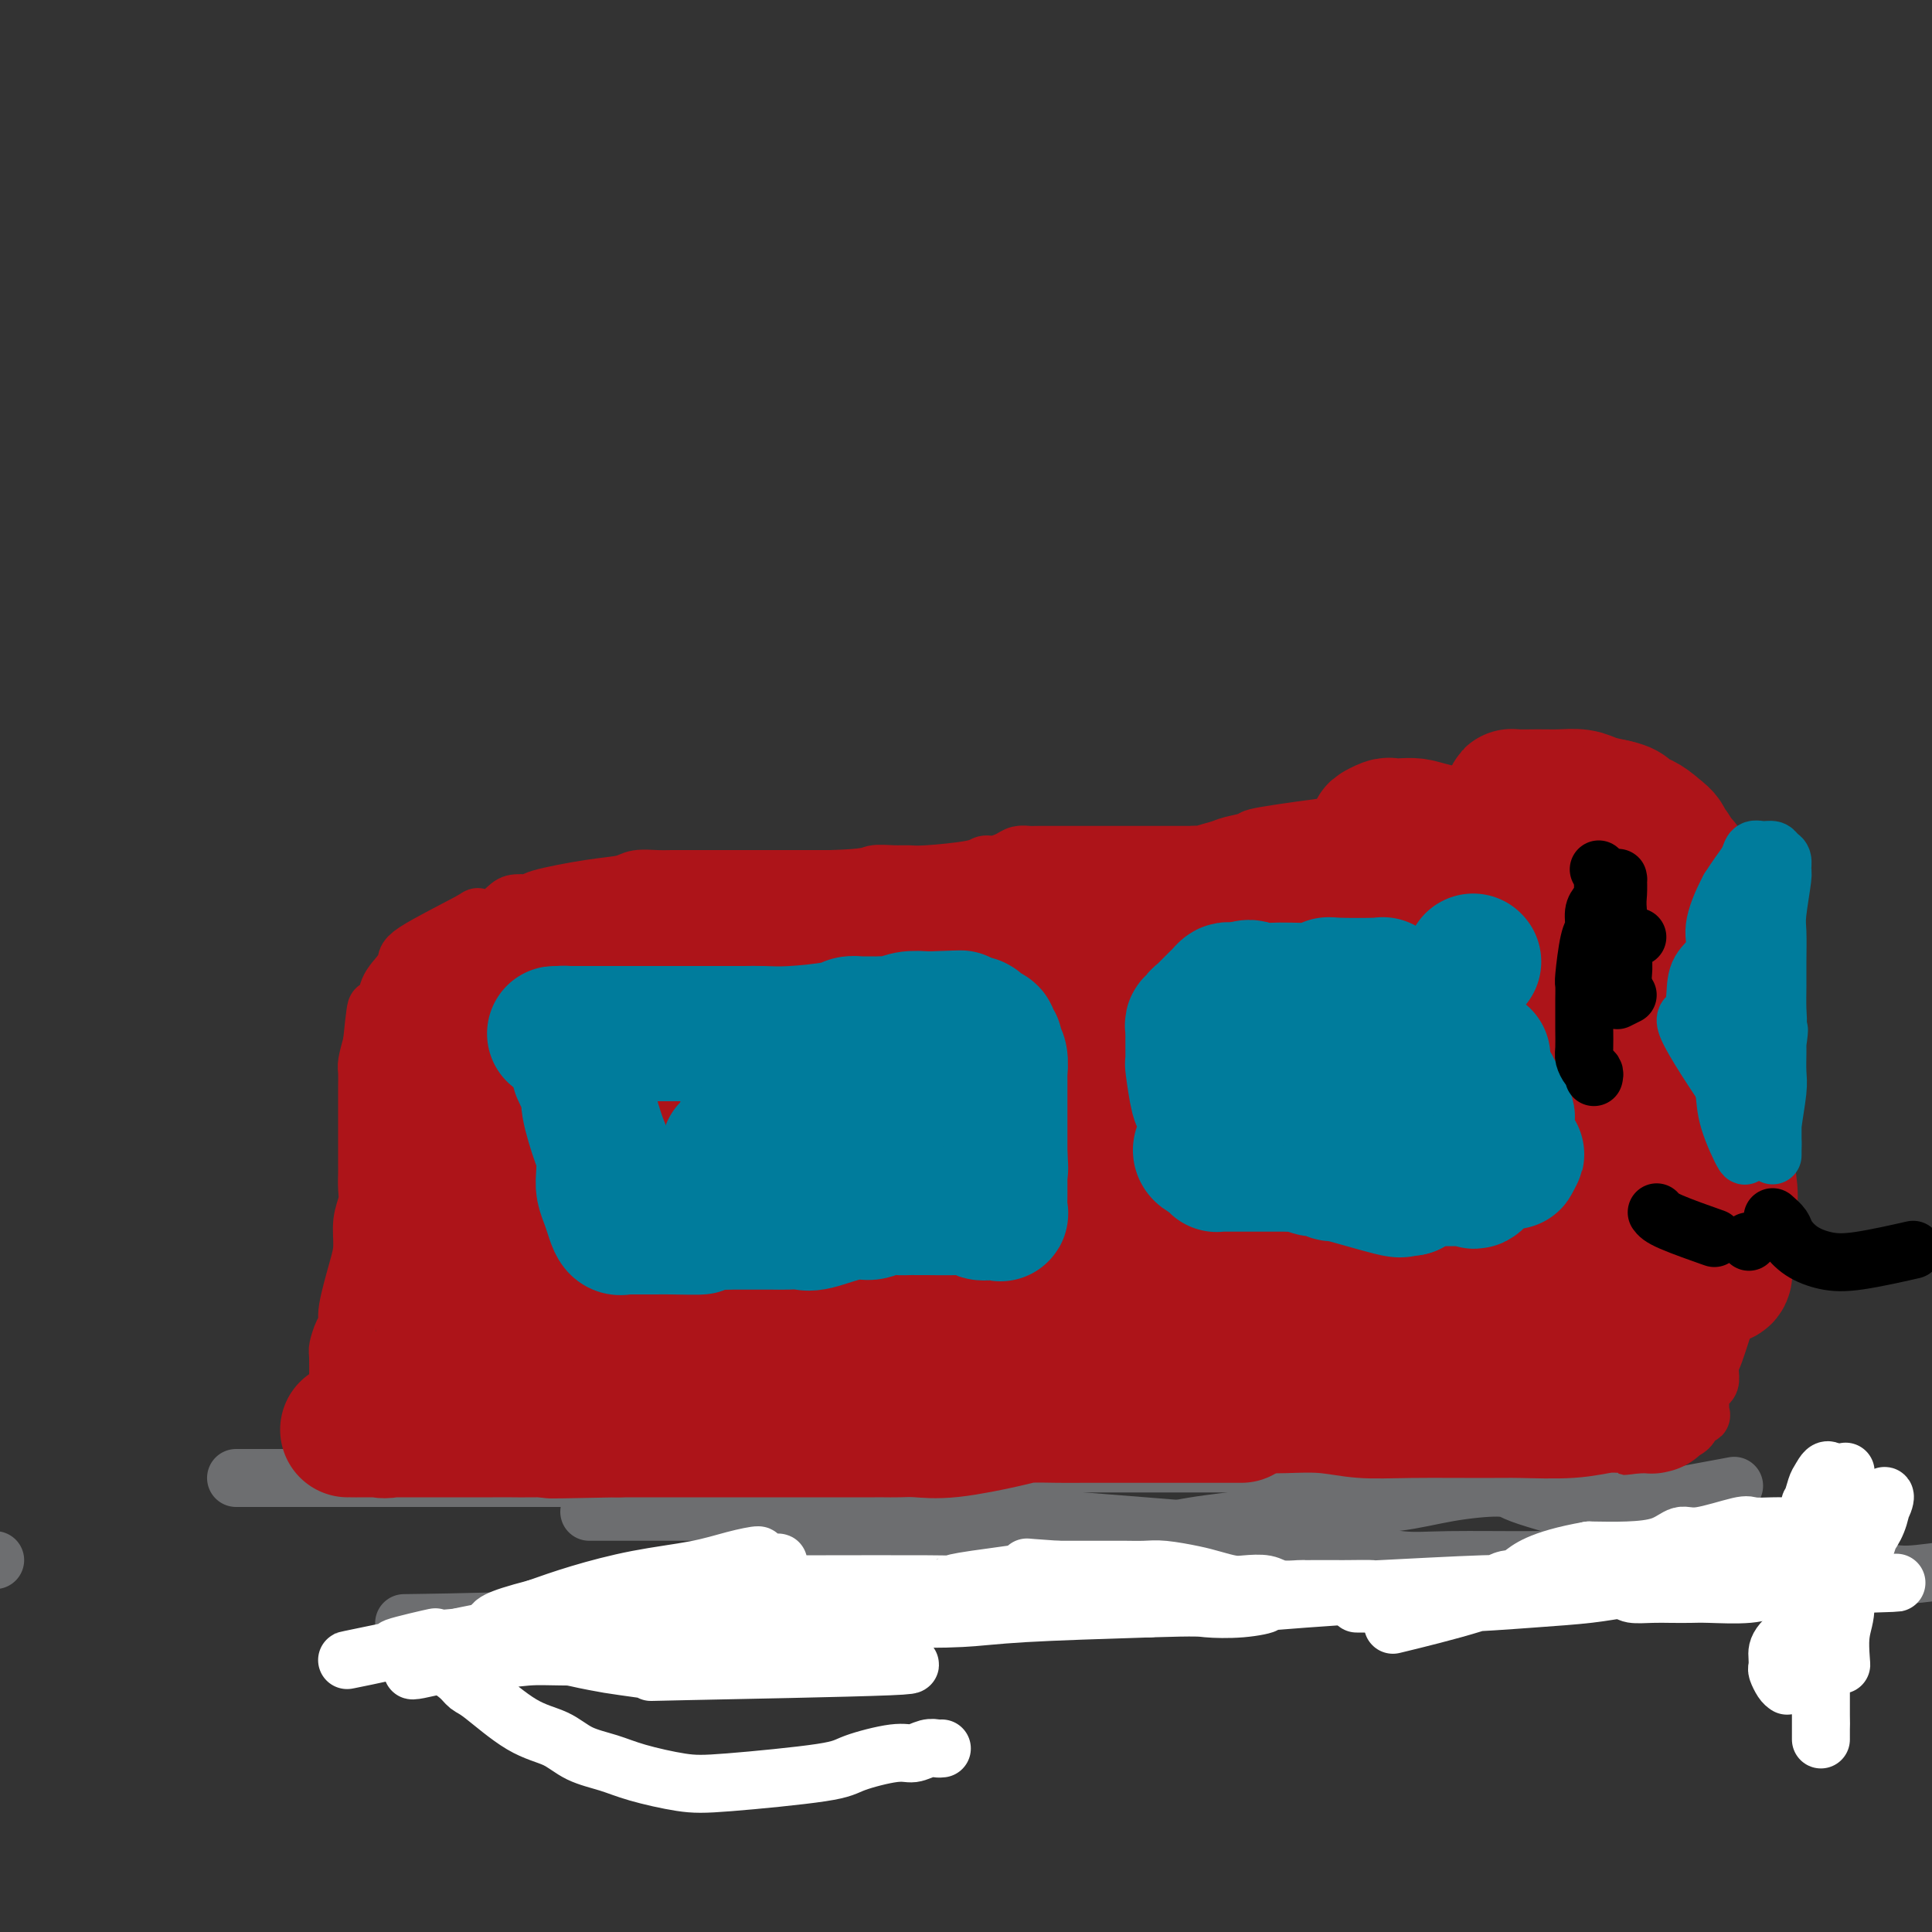 <svg viewBox='0 0 400 400' version='1.1' xmlns='http://www.w3.org/2000/svg' xmlns:xlink='http://www.w3.org/1999/xlink'><rect x="0" y="0" width="400" height="400" fill="#333333" stroke="none"/><g fill='none' stroke='#AD1419' stroke-width='12' stroke-linecap='round' stroke-linejoin='round'><path d='M70,294c-0.000,-0.056 -0.000,-0.113 0,0c0.000,0.113 0.000,0.395 0,0c-0.000,-0.395 -0.000,-1.468 0,-2c0.000,-0.532 0.000,-0.524 0,-1c-0.000,-0.476 -0.001,-1.435 0,-2c0.001,-0.565 0.003,-0.735 0,-1c-0.003,-0.265 -0.011,-0.624 0,-2c0.011,-1.376 0.040,-3.771 0,-5c-0.040,-1.229 -0.148,-1.294 0,-2c0.148,-0.706 0.551,-2.053 1,-3c0.449,-0.947 0.942,-1.495 1,-2c0.058,-0.505 -0.321,-0.967 0,-3c0.321,-2.033 1.340,-5.635 2,-8c0.660,-2.365 0.962,-3.492 1,-5c0.038,-1.508 -0.186,-3.397 0,-5c0.186,-1.603 0.782,-2.919 1,-4c0.218,-1.081 0.058,-1.926 0,-3c-0.058,-1.074 -0.016,-2.378 0,-3c0.016,-0.622 0.004,-0.564 0,-2c-0.004,-1.436 -0.001,-4.367 0,-6c0.001,-1.633 -0.000,-1.969 0,-3c0.000,-1.031 0.003,-2.757 0,-4c-0.003,-1.243 -0.011,-2.003 0,-3c0.011,-0.997 0.041,-2.230 0,-3c-0.041,-0.770 -0.155,-1.077 0,-2c0.155,-0.923 0.577,-2.461 1,-4'/><path d='M77,216c1.264,-12.604 0.925,-5.114 1,-3c0.075,2.114 0.563,-1.148 1,-3c0.437,-1.852 0.823,-2.293 1,-3c0.177,-0.707 0.147,-1.678 1,-3c0.853,-1.322 2.591,-2.993 3,-4c0.409,-1.007 -0.511,-1.348 2,-3c2.511,-1.652 8.453,-4.615 11,-6c2.547,-1.385 1.699,-1.194 2,-1c0.301,0.194 1.750,0.390 3,0c1.250,-0.390 2.299,-1.365 3,-2c0.701,-0.635 1.052,-0.929 2,-1c0.948,-0.071 2.493,0.082 3,0c0.507,-0.082 -0.023,-0.400 2,-1c2.023,-0.600 6.599,-1.481 10,-2c3.401,-0.519 5.629,-0.675 7,-1c1.371,-0.325 1.887,-0.819 3,-1c1.113,-0.181 2.824,-0.048 4,0c1.176,0.048 1.819,0.013 3,0c1.181,-0.013 2.901,-0.003 4,0c1.099,0.003 1.576,0.001 2,0c0.424,-0.001 0.795,-0.000 1,0c0.205,0.000 0.245,0.000 1,0c0.755,-0.000 2.224,-0.000 3,0c0.776,0.000 0.858,0.000 2,0c1.142,-0.000 3.345,-0.000 5,0c1.655,0.000 2.763,0.000 4,0c1.237,-0.000 2.602,-0.000 4,0c1.398,0.000 2.828,0.000 4,0c1.172,-0.000 2.086,-0.000 3,0'/><path d='M172,182c8.025,-0.227 8.087,-0.796 9,-1c0.913,-0.204 2.678,-0.045 4,0c1.322,0.045 2.201,-0.026 3,0c0.799,0.026 1.516,0.148 4,0c2.484,-0.148 6.734,-0.565 9,-1c2.266,-0.435 2.547,-0.887 3,-1c0.453,-0.113 1.077,0.113 2,0c0.923,-0.113 2.146,-0.566 3,-1c0.854,-0.434 1.340,-0.848 2,-1c0.660,-0.152 1.493,-0.041 2,0c0.507,0.041 0.688,0.011 2,0c1.312,-0.011 3.756,-0.003 5,0c1.244,0.003 1.287,0.001 2,0c0.713,-0.001 2.094,-0.000 3,0c0.906,0.000 1.337,0.000 2,0c0.663,-0.000 1.559,-0.000 2,0c0.441,0.000 0.429,0.000 2,0c1.571,-0.000 4.725,-0.000 6,0c1.275,0.000 0.670,0.000 1,0c0.330,-0.000 1.595,-0.000 2,0c0.405,0.000 -0.050,0.000 0,0c0.050,-0.000 0.605,-0.000 1,0c0.395,0.000 0.630,0.000 1,0c0.370,-0.000 0.875,-0.000 1,0c0.125,0.000 -0.132,0.000 0,0c0.132,-0.000 0.651,-0.000 1,0c0.349,0.000 0.528,0.000 1,0c0.472,-0.000 1.236,-0.000 2,0'/><path d='M247,177c12.191,-0.725 5.169,-0.038 3,0c-2.169,0.038 0.514,-0.572 2,-1c1.486,-0.428 1.775,-0.675 3,-1c1.225,-0.325 3.386,-0.727 4,-1c0.614,-0.273 -0.321,-0.417 3,-1c3.321,-0.583 10.897,-1.605 14,-2c3.103,-0.395 1.735,-0.161 2,0c0.265,0.161 2.165,0.251 3,0c0.835,-0.251 0.606,-0.842 1,-1c0.394,-0.158 1.410,0.116 2,0c0.590,-0.116 0.754,-0.623 1,-1c0.246,-0.377 0.573,-0.623 1,-1c0.427,-0.377 0.952,-0.886 1,-1c0.048,-0.114 -0.382,0.166 0,0c0.382,-0.166 1.574,-0.776 2,-1c0.426,-0.224 0.085,-0.060 1,0c0.915,0.060 3.084,0.016 4,0c0.916,-0.016 0.578,-0.005 1,0c0.422,0.005 1.605,0.002 2,0c0.395,-0.002 0.004,-0.004 0,0c-0.004,0.004 0.380,0.015 1,0c0.620,-0.015 1.478,-0.056 2,0c0.522,0.056 0.710,0.207 1,0c0.290,-0.207 0.683,-0.774 1,-1c0.317,-0.226 0.559,-0.112 1,0c0.441,0.112 1.080,0.223 2,0c0.920,-0.223 2.120,-0.778 3,-1c0.880,-0.222 1.440,-0.111 2,0'/><path d='M310,164c10.325,-2.010 4.637,-0.536 3,0c-1.637,0.536 0.776,0.132 2,0c1.224,-0.132 1.257,0.006 1,0c-0.257,-0.006 -0.805,-0.156 1,0c1.805,0.156 5.962,0.616 8,1c2.038,0.384 1.956,0.690 2,1c0.044,0.310 0.215,0.622 1,1c0.785,0.378 2.184,0.820 3,1c0.816,0.180 1.050,0.097 1,0c-0.050,-0.097 -0.382,-0.208 0,0c0.382,0.208 1.479,0.736 2,1c0.521,0.264 0.465,0.266 1,1c0.535,0.734 1.659,2.201 2,3c0.341,0.799 -0.102,0.931 0,1c0.102,0.069 0.748,0.074 1,0c0.252,-0.074 0.109,-0.226 0,0c-0.109,0.226 -0.186,0.829 0,1c0.186,0.171 0.635,-0.091 1,0c0.365,0.091 0.647,0.534 1,1c0.353,0.466 0.777,0.954 1,1c0.223,0.046 0.245,-0.348 1,0c0.755,0.348 2.242,1.440 3,2c0.758,0.560 0.788,0.589 1,1c0.212,0.411 0.606,1.206 1,2'/><path d='M347,182c2.415,2.105 1.954,0.868 2,1c0.046,0.132 0.600,1.632 1,2c0.400,0.368 0.645,-0.394 1,0c0.355,0.394 0.821,1.946 1,3c0.179,1.054 0.072,1.609 0,2c-0.072,0.391 -0.107,0.619 0,2c0.107,1.381 0.358,3.917 1,5c0.642,1.083 1.675,0.713 2,1c0.325,0.287 -0.056,1.230 0,2c0.056,0.770 0.551,1.365 1,2c0.449,0.635 0.852,1.308 1,2c0.148,0.692 0.040,1.403 0,2c-0.040,0.597 -0.011,1.081 0,2c0.011,0.919 0.003,2.273 0,4c-0.003,1.727 -0.001,3.825 0,5c0.001,1.175 0.000,1.426 0,2c-0.000,0.574 -0.000,1.470 0,2c0.000,0.530 0.000,0.693 0,2c-0.000,1.307 0.000,3.758 0,5c-0.000,1.242 -0.000,1.276 0,2c0.000,0.724 0.000,2.138 0,3c-0.000,0.862 -0.001,1.171 0,2c0.001,0.829 0.004,2.179 0,3c-0.004,0.821 -0.015,1.115 0,3c0.015,1.885 0.056,5.361 0,7c-0.056,1.639 -0.207,1.441 0,2c0.207,0.559 0.774,1.874 1,3c0.226,1.126 0.113,2.063 0,3'/><path d='M358,256c0.382,8.924 0.838,5.232 1,5c0.162,-0.232 0.029,2.994 0,5c-0.029,2.006 0.045,2.792 0,3c-0.045,0.208 -0.207,-0.162 -1,2c-0.793,2.162 -2.215,6.855 -3,9c-0.785,2.145 -0.932,1.741 -1,2c-0.068,0.259 -0.057,1.180 0,2c0.057,0.820 0.159,1.539 0,2c-0.159,0.461 -0.578,0.662 -1,1c-0.422,0.338 -0.845,0.811 -1,1c-0.155,0.189 -0.042,0.093 0,0c0.042,-0.093 0.011,-0.182 0,0c-0.011,0.182 -0.003,0.636 0,1c0.003,0.364 0.001,0.637 0,1c-0.001,0.363 -0.000,0.814 0,1c0.000,0.186 -0.001,0.106 0,0c0.001,-0.106 0.002,-0.240 0,0c-0.002,0.240 -0.008,0.852 0,1c0.008,0.148 0.031,-0.168 0,0c-0.031,0.168 -0.117,0.820 0,1c0.117,0.180 0.436,-0.111 0,0c-0.436,0.111 -1.628,0.624 -2,1c-0.372,0.376 0.076,0.616 0,1c-0.076,0.384 -0.674,0.911 -1,1c-0.326,0.089 -0.379,-0.260 -1,0c-0.621,0.260 -1.811,1.130 -3,2'/><path d='M345,298c-1.710,0.996 -2.486,0.985 -3,1c-0.514,0.015 -0.768,0.057 -1,0c-0.232,-0.057 -0.444,-0.211 -1,0c-0.556,0.211 -1.456,0.789 -2,1c-0.544,0.211 -0.731,0.057 -4,0c-3.269,-0.057 -9.618,-0.015 -13,0c-3.382,0.015 -3.796,0.004 -5,0c-1.204,-0.004 -3.198,-0.001 -5,0c-1.802,0.001 -3.411,0.000 -5,0c-1.589,-0.000 -3.159,-0.000 -5,0c-1.841,0.000 -3.953,0.000 -6,0c-2.047,-0.000 -4.030,-0.000 -6,0c-1.970,0.000 -3.928,0.000 -6,0c-2.072,-0.000 -4.259,-0.000 -6,0c-1.741,0.000 -3.035,-0.000 -7,0c-3.965,0.000 -10.601,0.000 -14,0c-3.399,-0.000 -3.560,-0.000 -5,0c-1.440,0.000 -4.160,0.000 -6,0c-1.840,-0.000 -2.799,-0.000 -7,0c-4.201,0.000 -11.642,0.001 -16,0c-4.358,-0.001 -5.632,-0.003 -7,0c-1.368,0.003 -2.830,0.012 -5,0c-2.170,-0.012 -5.048,-0.045 -7,0c-1.952,0.045 -2.979,0.170 -4,0c-1.021,-0.170 -2.037,-0.633 -5,-1c-2.963,-0.367 -7.875,-0.637 -11,-1c-3.125,-0.363 -4.464,-0.818 -6,-1c-1.536,-0.182 -3.268,-0.091 -5,0'/><path d='M172,297c-5.277,-0.404 -4.970,0.086 -6,0c-1.030,-0.086 -3.398,-0.748 -6,-1c-2.602,-0.252 -5.438,-0.095 -8,0c-2.562,0.095 -4.851,0.127 -7,0c-2.149,-0.127 -4.160,-0.412 -11,-1c-6.840,-0.588 -18.510,-1.478 -24,-2c-5.490,-0.522 -4.802,-0.676 -6,-1c-1.198,-0.324 -4.284,-0.818 -7,-1c-2.716,-0.182 -5.062,-0.052 -6,0c-0.938,0.052 -0.469,0.026 0,0'/></g>
<g fill='none' stroke='#6D6E70' stroke-width='12' stroke-linecap='round' stroke-linejoin='round'><path d='M49,306c-0.113,-0.000 -0.227,-0.000 0,0c0.227,0.000 0.794,0.000 1,0c0.206,-0.000 0.049,-0.000 1,0c0.951,0.000 3.009,0.000 4,0c0.991,-0.000 0.914,-0.000 5,0c4.086,0.000 12.334,0.000 17,0c4.666,-0.000 5.752,-0.000 8,0c2.248,0.000 5.660,0.000 9,0c3.340,-0.000 6.608,-0.000 10,0c3.392,0.000 6.907,0.001 9,0c2.093,-0.001 2.764,-0.003 7,0c4.236,0.003 12.038,0.012 17,0c4.962,-0.012 7.084,-0.046 10,0c2.916,0.046 6.625,0.170 10,0c3.375,-0.170 6.414,-0.634 9,-1c2.586,-0.366 4.718,-0.634 10,-1c5.282,-0.366 13.712,-0.830 19,-1c5.288,-0.170 7.432,-0.046 10,0c2.568,0.046 5.560,0.012 9,0c3.440,-0.012 7.328,-0.003 11,0c3.672,0.003 7.129,0.001 10,0c2.871,-0.001 5.157,-0.001 7,0c1.843,0.001 3.243,0.003 8,0c4.757,-0.003 12.871,-0.012 18,0c5.129,0.012 7.272,0.044 10,0c2.728,-0.044 6.042,-0.166 9,0c2.958,0.166 5.559,0.619 8,1c2.441,0.381 4.720,0.691 7,1'/><path d='M302,305c42.901,0.477 23.655,2.169 18,3c-5.655,0.831 2.281,0.800 6,1c3.719,0.200 3.220,0.631 4,1c0.780,0.369 2.838,0.676 4,1c1.162,0.324 1.428,0.664 6,0c4.572,-0.664 13.449,-2.333 17,-3c3.551,-0.667 1.775,-0.334 0,0'/><path d='M122,313c0.901,-0.000 1.803,-0.000 3,0c1.197,0.000 2.690,0.000 5,0c2.310,-0.000 5.438,-0.001 9,0c3.562,0.001 7.558,0.002 11,0c3.442,-0.002 6.330,-0.008 12,0c5.670,0.008 14.121,0.029 22,0c7.879,-0.029 15.184,-0.110 19,0c3.816,0.110 4.142,0.410 10,1c5.858,0.590 17.247,1.470 24,2c6.753,0.530 8.871,0.710 12,1c3.129,0.290 7.270,0.691 11,1c3.730,0.309 7.050,0.528 10,1c2.950,0.472 5.529,1.197 9,2c3.471,0.803 7.833,1.683 11,2c3.167,0.317 5.137,0.071 10,0c4.863,-0.071 12.619,0.034 17,0c4.381,-0.034 5.389,-0.206 8,0c2.611,0.206 6.826,0.790 10,1c3.174,0.210 5.306,0.047 9,0c3.694,-0.047 8.950,0.022 12,0c3.050,-0.022 3.893,-0.134 9,0c5.107,0.134 14.476,0.516 20,1c5.524,0.484 7.201,1.072 10,1c2.799,-0.072 6.719,-0.803 10,-1c3.281,-0.197 5.922,0.139 9,0c3.078,-0.139 6.594,-0.754 8,-1c1.406,-0.246 0.703,-0.123 0,0'/><path d='M331,317c-0.538,-0.273 -1.076,-0.547 -1,-1c0.076,-0.453 0.765,-1.086 -1,-2c-1.765,-0.914 -5.985,-2.108 -9,-3c-3.015,-0.892 -4.825,-1.480 -6,-2c-1.175,-0.520 -1.716,-0.970 -4,-1c-2.284,-0.030 -6.311,0.362 -10,1c-3.689,0.638 -7.041,1.522 -11,2c-3.959,0.478 -8.525,0.551 -13,1c-4.475,0.449 -8.860,1.275 -14,2c-5.140,0.725 -11.036,1.350 -15,2c-3.964,0.650 -5.995,1.325 -10,2c-4.005,0.675 -9.985,1.350 -14,2c-4.015,0.650 -6.065,1.276 -14,2c-7.935,0.724 -21.754,1.548 -30,2c-8.246,0.452 -10.920,0.534 -15,1c-4.080,0.466 -9.568,1.316 -14,2c-4.432,0.684 -7.809,1.203 -11,2c-3.191,0.797 -6.195,1.874 -9,3c-2.805,1.126 -5.409,2.303 -14,3c-8.591,0.697 -23.169,0.913 -29,1c-5.831,0.087 -2.916,0.043 0,0'/><path d='M-1,323c-0.844,0.000 -1.689,0.000 -2,0c-0.311,0.000 -0.089,0.000 0,0c0.089,0.000 0.044,0.000 0,0'/></g>
<g fill='none' stroke='#007C9C' stroke-width='12' stroke-linecap='round' stroke-linejoin='round'><path d='M324,191c-0.009,0.030 -0.019,0.061 0,0c0.019,-0.061 0.065,-0.212 0,0c-0.065,0.212 -0.242,0.789 0,1c0.242,0.211 0.902,0.057 1,0c0.098,-0.057 -0.365,-0.015 0,0c0.365,0.015 1.560,0.004 2,0c0.440,-0.004 0.126,-0.001 0,0c-0.126,0.001 -0.063,0.001 0,0'/></g>
<g fill='none' stroke='#AD1419' stroke-width='28' stroke-linecap='round' stroke-linejoin='round'><path d='M323,197c-0.446,0.000 -0.892,0.000 -1,0c-0.108,-0.000 0.122,-0.000 0,0c-0.122,0.000 -0.596,0.000 -1,0c-0.404,-0.000 -0.736,-0.000 -1,0c-0.264,0.000 -0.459,0.001 -1,0c-0.541,-0.001 -1.428,-0.003 -2,0c-0.572,0.003 -0.828,0.012 -1,0c-0.172,-0.012 -0.259,-0.045 -1,0c-0.741,0.045 -2.138,0.167 -3,0c-0.862,-0.167 -1.191,-0.623 -2,-1c-0.809,-0.377 -2.099,-0.675 -5,-1c-2.901,-0.325 -7.413,-0.675 -10,-1c-2.587,-0.325 -3.248,-0.623 -5,-1c-1.752,-0.377 -4.596,-0.833 -8,-1c-3.404,-0.167 -7.367,-0.045 -10,0c-2.633,0.045 -3.937,0.012 -8,0c-4.063,-0.012 -10.884,-0.003 -15,0c-4.116,0.003 -5.526,0.001 -7,0c-1.474,-0.001 -3.013,-0.000 -5,0c-1.987,0.000 -4.423,0.000 -6,0c-1.577,-0.000 -2.295,-0.000 -4,0c-1.705,0.000 -4.399,0.000 -6,0c-1.601,-0.000 -2.110,-0.001 -4,0c-1.890,0.001 -5.160,0.002 -7,0c-1.840,-0.002 -2.250,-0.009 -3,0c-0.750,0.009 -1.840,0.033 -3,0c-1.160,-0.033 -2.389,-0.124 -3,0c-0.611,0.124 -0.603,0.464 -2,1c-1.397,0.536 -4.198,1.268 -7,2'/><path d='M192,195c-3.031,0.692 -6.110,0.921 -8,1c-1.890,0.079 -2.593,0.007 -4,0c-1.407,-0.007 -3.519,0.051 -4,0c-0.481,-0.051 0.669,-0.210 -3,0c-3.669,0.210 -12.156,0.788 -16,1c-3.844,0.212 -3.045,0.056 -5,0c-1.955,-0.056 -6.662,-0.013 -9,0c-2.338,0.013 -2.305,-0.004 -3,0c-0.695,0.004 -2.116,0.027 -3,0c-0.884,-0.027 -1.229,-0.105 -2,0c-0.771,0.105 -1.968,0.394 -4,0c-2.032,-0.394 -4.897,-1.470 -6,-2c-1.103,-0.530 -0.442,-0.513 -3,0c-2.558,0.513 -8.335,1.523 -11,2c-2.665,0.477 -2.217,0.421 -3,1c-0.783,0.579 -2.798,1.793 -5,3c-2.202,1.207 -4.590,2.405 -6,3c-1.410,0.595 -1.842,0.586 -2,1c-0.158,0.414 -0.042,1.252 0,2c0.042,0.748 0.011,1.407 0,2c-0.011,0.593 -0.003,1.121 0,3c0.003,1.879 0.001,5.108 0,7c-0.001,1.892 -0.000,2.446 0,3'/><path d='M95,222c-0.079,2.903 -0.277,2.661 0,3c0.277,0.339 1.030,1.261 2,3c0.970,1.739 2.157,4.296 3,6c0.843,1.704 1.340,2.554 1,3c-0.340,0.446 -1.518,0.487 1,5c2.518,4.513 8.733,13.499 13,17c4.267,3.501 6.587,1.516 9,1c2.413,-0.516 4.918,0.435 8,1c3.082,0.565 6.740,0.744 10,1c3.260,0.256 6.121,0.590 8,1c1.879,0.410 2.774,0.895 4,1c1.226,0.105 2.782,-0.169 7,0c4.218,0.169 11.099,0.780 15,1c3.901,0.220 4.821,0.048 7,0c2.179,-0.048 5.618,0.030 8,0c2.382,-0.030 3.709,-0.166 9,0c5.291,0.166 14.548,0.633 20,1c5.452,0.367 7.101,0.634 10,1c2.899,0.366 7.049,0.830 10,1c2.951,0.170 4.705,0.046 7,0c2.295,-0.046 5.132,-0.012 8,0c2.868,0.012 5.766,0.003 8,0c2.234,-0.003 3.803,-0.001 7,0c3.197,0.001 8.022,0.000 12,0c3.978,-0.000 7.109,-0.000 10,0c2.891,0.000 5.540,0.000 8,0c2.460,-0.000 4.730,-0.000 7,0'/><path d='M307,268c24.116,0.656 7.906,0.295 4,0c-3.906,-0.295 4.493,-0.525 8,-1c3.507,-0.475 2.123,-1.194 2,-2c-0.123,-0.806 1.016,-1.700 2,-1c0.984,0.700 1.813,2.993 2,-4c0.187,-6.993 -0.266,-23.272 -1,-30c-0.734,-6.728 -1.747,-3.904 -3,-4c-1.253,-0.096 -2.746,-3.112 -4,-5c-1.254,-1.888 -2.269,-2.649 -4,-4c-1.731,-1.351 -4.177,-3.291 -6,-5c-1.823,-1.709 -3.022,-3.188 -10,-6c-6.978,-2.812 -19.734,-6.958 -27,-9c-7.266,-2.042 -9.043,-1.979 -12,-2c-2.957,-0.021 -7.093,-0.124 -11,0c-3.907,0.124 -7.584,0.475 -11,1c-3.416,0.525 -6.571,1.224 -14,4c-7.429,2.776 -19.134,7.630 -26,11c-6.866,3.370 -8.894,5.255 -11,8c-2.106,2.745 -4.289,6.348 -6,9c-1.711,2.652 -2.951,4.352 -4,6c-1.049,1.648 -1.906,3.244 -3,5c-1.094,1.756 -2.423,3.672 -1,7c1.423,3.328 5.599,8.069 9,10c3.401,1.931 6.027,1.053 10,1c3.973,-0.053 9.292,0.718 14,1c4.708,0.282 8.806,0.076 14,0c5.194,-0.076 11.484,-0.022 17,-1c5.516,-0.978 10.258,-2.989 15,-5'/><path d='M250,252c8.806,-3.341 23.320,-9.194 31,-13c7.680,-3.806 8.527,-5.567 10,-7c1.473,-1.433 3.572,-2.540 4,-5c0.428,-2.460 -0.817,-6.275 3,-8c3.817,-1.725 12.695,-1.361 1,-4c-11.695,-2.639 -43.962,-8.281 -59,-10c-15.038,-1.719 -12.847,0.486 -15,2c-2.153,1.514 -8.651,2.338 -13,3c-4.349,0.662 -6.548,1.164 -10,5c-3.452,3.836 -8.158,11.008 -10,16c-1.842,4.992 -0.821,7.805 0,10c0.821,2.195 1.441,3.773 4,5c2.559,1.227 7.058,2.103 11,3c3.942,0.897 7.329,1.813 13,2c5.671,0.187 13.626,-0.356 19,0c5.374,0.356 8.166,1.610 18,0c9.834,-1.610 26.709,-6.085 36,-8c9.291,-1.915 11.000,-1.271 14,-2c3.000,-0.729 7.293,-2.832 10,-4c2.707,-1.168 3.829,-1.400 5,-3c1.171,-1.600 2.392,-4.567 0,-7c-2.392,-2.433 -8.398,-4.332 -13,-5c-4.602,-0.668 -7.798,-0.104 -12,0c-4.202,0.104 -9.408,-0.251 -15,0c-5.592,0.251 -11.571,1.109 -17,2c-5.429,0.891 -10.308,1.817 -17,5c-6.692,3.183 -15.198,8.624 -19,11c-3.802,2.376 -2.901,1.688 -2,1'/><path d='M227,241c-6.310,2.968 -3.086,1.886 -1,1c2.086,-0.886 3.035,-1.578 6,-2c2.965,-0.422 7.945,-0.574 12,-1c4.055,-0.426 7.183,-1.125 15,-3c7.817,-1.875 20.322,-4.925 26,-8c5.678,-3.075 4.530,-6.175 1,-7c-3.530,-0.825 -9.441,0.625 -16,3c-6.559,2.375 -13.767,5.676 -22,9c-8.233,3.324 -17.491,6.670 -25,9c-7.509,2.330 -13.268,3.644 -19,5c-5.732,1.356 -11.438,2.755 -15,4c-3.562,1.245 -4.979,2.337 -7,3c-2.021,0.663 -4.644,0.899 -2,0c2.644,-0.899 10.556,-2.932 17,-5c6.444,-2.068 11.420,-4.170 17,-7c5.580,-2.830 11.765,-6.390 18,-9c6.235,-2.610 12.522,-4.272 18,-6c5.478,-1.728 10.147,-3.521 15,-6c4.853,-2.479 9.889,-5.643 12,-7c2.111,-1.357 1.298,-0.908 0,-1c-1.298,-0.092 -3.079,-0.724 -7,-1c-3.921,-0.276 -9.980,-0.196 -19,0c-9.020,0.196 -21.000,0.508 -30,1c-9.000,0.492 -15.021,1.163 -25,3c-9.979,1.837 -23.918,4.841 -31,7c-7.082,2.159 -7.309,3.474 -7,4c0.309,0.526 1.155,0.263 2,0'/><path d='M160,227c2.985,-0.036 12.947,-2.127 25,-6c12.053,-3.873 26.199,-9.530 33,-12c6.801,-2.470 6.259,-1.755 11,-3c4.741,-1.245 14.766,-4.451 4,-1c-10.766,3.451 -42.322,13.558 -58,19c-15.678,5.442 -15.476,6.217 -17,8c-1.524,1.783 -4.773,4.574 -7,6c-2.227,1.426 -3.430,1.488 -3,1c0.430,-0.488 2.494,-1.525 4,-3c1.506,-1.475 2.454,-3.390 9,-7c6.546,-3.610 18.689,-8.917 26,-12c7.311,-3.083 9.788,-3.942 13,-5c3.212,-1.058 7.158,-2.314 10,-3c2.842,-0.686 4.579,-0.800 5,-1c0.421,-0.200 -0.475,-0.486 0,-1c0.475,-0.514 2.322,-1.258 -5,0c-7.322,1.258 -23.814,4.517 -35,8c-11.186,3.483 -17.067,7.189 -23,10c-5.933,2.811 -11.918,4.727 -17,7c-5.082,2.273 -9.261,4.902 -12,6c-2.739,1.098 -4.037,0.664 -5,0c-0.963,-0.664 -1.591,-1.560 0,-4c1.591,-2.440 5.402,-6.425 8,-9c2.598,-2.575 3.983,-3.740 6,-5c2.017,-1.260 4.664,-2.616 7,-4c2.336,-1.384 4.360,-2.796 6,-4c1.640,-1.204 2.897,-2.201 4,-3c1.103,-0.799 2.051,-1.399 3,-2'/><path d='M152,207c1.837,-3.355 -6.570,-2.743 -12,-2c-5.430,0.743 -7.884,1.618 -11,3c-3.116,1.382 -6.894,3.270 -11,5c-4.106,1.730 -8.539,3.302 -7,4c1.539,0.698 9.050,0.523 13,0c3.950,-0.523 4.338,-1.392 6,-3c1.662,-1.608 4.597,-3.954 7,-5c2.403,-1.046 4.273,-0.790 7,-2c2.727,-1.210 6.310,-3.885 8,-5c1.690,-1.115 1.486,-0.670 2,-1c0.514,-0.330 1.744,-1.436 1,-1c-0.744,0.436 -3.464,2.412 -6,4c-2.536,1.588 -4.888,2.788 -7,4c-2.112,1.212 -3.984,2.438 -5,3c-1.016,0.562 -1.175,0.462 -2,1c-0.825,0.538 -2.316,1.714 -3,2c-0.684,0.286 -0.561,-0.316 -1,0c-0.439,0.316 -1.441,1.552 -2,2c-0.559,0.448 -0.676,0.110 -1,0c-0.324,-0.110 -0.857,0.009 -1,0c-0.143,-0.009 0.102,-0.145 0,0c-0.102,0.145 -0.551,0.573 -1,1'/><path d='M126,217c-4.556,2.519 -1.447,0.315 -1,0c0.447,-0.315 -1.770,1.258 -3,2c-1.230,0.742 -1.473,0.652 -2,1c-0.527,0.348 -1.338,1.134 -3,3c-1.662,1.866 -4.175,4.811 -5,5c-0.825,0.189 0.039,-2.378 -2,1c-2.039,3.378 -6.979,12.701 -9,17c-2.021,4.299 -1.123,3.575 -1,4c0.123,0.425 -0.530,2.001 -1,3c-0.470,0.999 -0.757,1.423 -1,2c-0.243,0.577 -0.443,1.307 -1,2c-0.557,0.693 -1.470,1.348 -2,2c-0.530,0.652 -0.678,1.302 -1,2c-0.322,0.698 -0.819,1.444 -1,2c-0.181,0.556 -0.045,0.922 0,1c0.045,0.078 0.001,-0.131 0,0c-0.001,0.131 0.043,0.603 0,1c-0.043,0.397 -0.171,0.719 0,1c0.171,0.281 0.643,0.522 1,1c0.357,0.478 0.599,1.194 1,2c0.401,0.806 0.961,1.704 2,2c1.039,0.296 2.557,-0.009 3,0c0.443,0.009 -0.191,0.332 2,1c2.191,0.668 7.206,1.682 10,2c2.794,0.318 3.368,-0.059 5,0c1.632,0.059 4.324,0.554 7,1c2.676,0.446 5.336,0.842 8,1c2.664,0.158 5.332,0.079 8,0'/><path d='M140,276c7.988,0.775 6.457,0.212 7,0c0.543,-0.212 3.159,-0.072 7,0c3.841,0.072 8.907,0.074 12,0c3.093,-0.074 4.213,-0.226 6,0c1.787,0.226 4.241,0.831 6,1c1.759,0.169 2.823,-0.098 5,0c2.177,0.098 5.467,0.562 8,1c2.533,0.438 4.309,0.849 8,1c3.691,0.151 9.296,0.040 13,0c3.704,-0.040 5.506,-0.011 8,0c2.494,0.011 5.678,0.003 9,0c3.322,-0.003 6.781,0.000 8,0c1.219,-0.000 0.197,-0.003 6,0c5.803,0.003 18.432,0.012 24,0c5.568,-0.012 4.074,-0.046 4,0c-0.074,0.046 1.271,0.170 4,0c2.729,-0.170 6.841,-0.634 9,-1c2.159,-0.366 2.364,-0.634 3,-1c0.636,-0.366 1.704,-0.830 3,-1c1.296,-0.170 2.819,-0.046 4,0c1.181,0.046 2.018,0.012 3,0c0.982,-0.012 2.108,-0.003 3,0c0.892,0.003 1.551,0.001 2,0c0.449,-0.001 0.687,-0.000 1,0c0.313,0.000 0.700,0.000 1,0c0.300,-0.000 0.514,-0.000 1,0c0.486,0.000 1.243,0.000 2,0'/><path d='M307,276c17.004,-0.585 5.514,-0.549 2,0c-3.514,0.549 0.947,1.611 3,2c2.053,0.389 1.697,0.104 2,0c0.303,-0.104 1.264,-0.027 2,0c0.736,0.027 1.248,0.005 4,0c2.752,-0.005 7.745,0.009 10,0c2.255,-0.009 1.773,-0.039 2,0c0.227,0.039 1.162,0.149 2,0c0.838,-0.149 1.579,-0.557 2,-1c0.421,-0.443 0.521,-0.919 1,-1c0.479,-0.081 1.335,0.235 2,0c0.665,-0.235 1.137,-1.021 2,-2c0.863,-0.979 2.117,-2.150 3,-3c0.883,-0.850 1.395,-1.379 2,-2c0.605,-0.621 1.305,-1.333 2,-2c0.695,-0.667 1.387,-1.290 2,-2c0.613,-0.710 1.149,-1.508 2,-2c0.851,-0.492 2.019,-0.677 3,-2c0.981,-1.323 1.776,-3.782 2,-5c0.224,-1.218 -0.122,-1.193 0,-2c0.122,-0.807 0.712,-2.444 1,-4c0.288,-1.556 0.273,-3.029 0,-5c-0.273,-1.971 -0.805,-4.440 -1,-6c-0.195,-1.560 -0.052,-2.212 0,-3c0.052,-0.788 0.014,-1.712 -1,-4c-1.014,-2.288 -3.004,-5.939 -4,-8c-0.996,-2.061 -0.998,-2.530 -1,-3'/><path d='M351,221c-1.718,-5.397 -2.513,-6.889 -3,-8c-0.487,-1.111 -0.666,-1.843 -1,-4c-0.334,-2.157 -0.822,-5.741 -1,-7c-0.178,-1.259 -0.047,-0.193 0,-4c0.047,-3.807 0.009,-12.487 0,-16c-0.009,-3.513 0.012,-1.860 0,-2c-0.012,-0.140 -0.058,-2.073 0,-3c0.058,-0.927 0.221,-0.846 0,-1c-0.221,-0.154 -0.824,-0.542 -1,-1c-0.176,-0.458 0.077,-0.987 -1,-2c-1.077,-1.013 -3.485,-2.510 -5,-3c-1.515,-0.490 -2.139,0.026 -3,0c-0.861,-0.026 -1.960,-0.595 -3,-1c-1.040,-0.405 -2.022,-0.647 -3,-1c-0.978,-0.353 -1.950,-0.816 -4,-1c-2.050,-0.184 -5.176,-0.088 -7,0c-1.824,0.088 -2.346,0.167 -3,0c-0.654,-0.167 -1.442,-0.581 -2,-1c-0.558,-0.419 -0.888,-0.844 -1,-1c-0.112,-0.156 -0.007,-0.043 1,0c1.007,0.043 2.915,0.014 4,0c1.085,-0.014 1.346,-0.015 2,0c0.654,0.015 1.701,0.045 3,0c1.299,-0.045 2.850,-0.166 4,0c1.150,0.166 1.900,0.619 3,1c1.100,0.381 2.550,0.691 4,1'/><path d='M334,167c3.821,0.756 2.873,1.646 3,2c0.127,0.354 1.330,0.170 3,1c1.670,0.830 3.807,2.672 5,5c1.193,2.328 1.442,5.141 2,5c0.558,-0.141 1.426,-3.236 2,2c0.574,5.236 0.855,18.802 1,25c0.145,6.198 0.155,5.026 0,5c-0.155,-0.026 -0.473,1.093 0,3c0.473,1.907 1.738,4.602 2,6c0.262,1.398 -0.480,1.500 0,4c0.480,2.500 2.181,7.398 3,10c0.819,2.602 0.755,2.908 1,4c0.245,1.092 0.798,2.971 1,4c0.202,1.029 0.054,1.208 0,2c-0.054,0.792 -0.015,2.196 0,3c0.015,0.804 0.004,1.007 0,2c-0.004,0.993 -0.001,2.776 0,4c0.001,1.224 0.000,1.890 0,2c-0.000,0.110 -0.000,-0.337 0,0c0.000,0.337 0.001,1.456 0,2c-0.001,0.544 -0.004,0.511 0,1c0.004,0.489 0.015,1.498 0,2c-0.015,0.502 -0.057,0.496 0,1c0.057,0.504 0.211,1.516 0,2c-0.211,0.484 -0.789,0.439 -1,0c-0.211,-0.439 -0.057,-1.272 0,-2c0.057,-0.728 0.016,-1.351 0,-2c-0.016,-0.649 -0.008,-1.325 0,-2'/><path d='M356,258c0.072,-1.597 0.751,-2.591 1,-4c0.249,-1.409 0.068,-3.233 0,-5c-0.068,-1.767 -0.022,-3.478 0,-5c0.022,-1.522 0.019,-2.856 0,-5c-0.019,-2.144 -0.055,-5.097 0,-7c0.055,-1.903 0.200,-2.755 -4,-10c-4.200,-7.245 -12.744,-20.885 -17,-27c-4.256,-6.115 -4.225,-4.707 -5,-5c-0.775,-0.293 -2.357,-2.287 -4,-4c-1.643,-1.713 -3.348,-3.144 -5,-4c-1.652,-0.856 -3.250,-1.136 -5,-2c-1.750,-0.864 -3.651,-2.312 -5,-3c-1.349,-0.688 -2.147,-0.615 -3,-1c-0.853,-0.385 -1.763,-1.227 -4,-2c-2.237,-0.773 -5.802,-1.476 -8,-2c-2.198,-0.524 -3.028,-0.868 -4,-1c-0.972,-0.132 -2.085,-0.050 -3,0c-0.915,0.050 -1.632,0.070 -2,0c-0.368,-0.070 -0.386,-0.229 -1,0c-0.614,0.229 -1.822,0.845 -2,1c-0.178,0.155 0.675,-0.153 2,0c1.325,0.153 3.122,0.765 5,1c1.878,0.235 3.838,0.093 5,0c1.162,-0.093 1.528,-0.138 3,0c1.472,0.138 4.050,0.460 5,1c0.950,0.540 0.271,1.297 0,2c-0.271,0.703 -0.136,1.351 0,2'/><path d='M305,178c-0.307,0.905 -1.074,1.169 -2,2c-0.926,0.831 -2.009,2.229 -3,3c-0.991,0.771 -1.888,0.916 -10,3c-8.112,2.084 -23.438,6.107 -28,7c-4.562,0.893 1.641,-1.344 -15,4c-16.641,5.344 -56.125,18.270 -77,25c-20.875,6.730 -23.139,7.262 -25,8c-1.861,0.738 -3.317,1.680 -6,3c-2.683,1.320 -6.591,3.019 -9,4c-2.409,0.981 -3.318,1.244 -5,2c-1.682,0.756 -4.138,2.006 -7,3c-2.862,0.994 -6.130,1.732 -8,2c-1.870,0.268 -2.344,0.066 -3,0c-0.656,-0.066 -1.496,0.004 -2,0c-0.504,-0.004 -0.673,-0.081 -1,0c-0.327,0.081 -0.814,0.321 -1,0c-0.186,-0.321 -0.073,-1.203 0,-2c0.073,-0.797 0.105,-1.508 0,-3c-0.105,-1.492 -0.346,-3.766 -1,-5c-0.654,-1.234 -1.720,-1.427 -2,-2c-0.280,-0.573 0.226,-1.524 0,-2c-0.226,-0.476 -1.183,-0.477 -2,-1c-0.817,-0.523 -1.492,-1.568 -2,-2c-0.508,-0.432 -0.847,-0.250 -1,0c-0.153,0.250 -0.118,0.567 0,1c0.118,0.433 0.319,0.981 0,2c-0.319,1.019 -1.160,2.510 -2,4'/><path d='M93,234c-1.126,3.324 -2.442,8.135 -3,11c-0.558,2.865 -0.358,3.783 0,6c0.358,2.217 0.874,5.731 1,8c0.126,2.269 -0.140,3.291 0,7c0.140,3.709 0.684,10.104 2,13c1.316,2.896 3.404,2.292 6,2c2.596,-0.292 5.699,-0.271 10,0c4.301,0.271 9.800,0.792 12,1c2.200,0.208 1.100,0.104 0,0'/><path d='M334,249c0.083,-0.140 0.167,-0.280 0,-1c-0.167,-0.720 -0.584,-2.020 -1,-3c-0.416,-0.980 -0.833,-1.641 -1,-2c-0.167,-0.359 -0.086,-0.418 0,-1c0.086,-0.582 0.178,-1.687 0,-3c-0.178,-1.313 -0.626,-2.833 -1,-4c-0.374,-1.167 -0.672,-1.982 -1,-5c-0.328,-3.018 -0.684,-8.241 -1,-11c-0.316,-2.759 -0.593,-3.055 -1,-4c-0.407,-0.945 -0.946,-2.538 -1,-4c-0.054,-1.462 0.377,-2.793 0,-4c-0.377,-1.207 -1.562,-2.289 -2,-3c-0.438,-0.711 -0.128,-1.052 0,-1c0.128,0.052 0.074,0.495 0,1c-0.074,0.505 -0.169,1.071 0,3c0.169,1.929 0.603,5.222 1,7c0.397,1.778 0.756,2.040 1,6c0.244,3.960 0.374,11.619 1,16c0.626,4.381 1.748,5.486 2,7c0.252,1.514 -0.368,3.439 0,5c0.368,1.561 1.723,2.757 2,4c0.277,1.243 -0.524,2.531 0,4c0.524,1.469 2.374,3.118 3,4c0.626,0.882 0.027,0.996 0,1c-0.027,0.004 0.519,-0.102 1,0c0.481,0.102 0.899,0.412 1,1c0.101,0.588 -0.114,1.454 0,2c0.114,0.546 0.557,0.773 1,1'/><path d='M338,265c1.359,2.884 0.756,1.593 1,2c0.244,0.407 1.333,2.512 2,4c0.667,1.488 0.911,2.360 1,3c0.089,0.640 0.024,1.048 0,1c-0.024,-0.048 -0.006,-0.552 0,1c0.006,1.552 0.002,5.161 0,7c-0.002,1.839 -0.000,1.908 0,2c0.000,0.092 -0.001,0.207 0,1c0.001,0.793 0.004,2.265 0,3c-0.004,0.735 -0.016,0.733 0,1c0.016,0.267 0.061,0.803 0,1c-0.061,0.197 -0.226,0.057 0,0c0.226,-0.057 0.844,-0.029 0,0c-0.844,0.029 -3.150,0.060 -5,0c-1.850,-0.060 -3.244,-0.213 -5,0c-1.756,0.213 -3.874,0.790 -7,1c-3.126,0.210 -7.260,0.052 -10,0c-2.740,-0.052 -4.088,0.000 -8,0c-3.912,-0.000 -10.390,-0.053 -15,0c-4.610,0.053 -7.354,0.210 -10,0c-2.646,-0.210 -5.194,-0.788 -8,-1c-2.806,-0.212 -5.871,-0.057 -8,0c-2.129,0.057 -3.323,0.015 -9,0c-5.677,-0.015 -15.836,-0.004 -23,0c-7.164,0.004 -11.333,0.001 -13,0c-1.667,-0.001 -0.834,-0.001 0,0'/><path d='M257,293c-0.028,-0.000 -0.056,-0.000 -1,0c-0.944,0.000 -2.804,0.000 -4,0c-1.196,-0.000 -1.728,-0.000 -3,0c-1.272,0.000 -3.285,0.000 -5,0c-1.715,-0.000 -3.133,-0.000 -4,0c-0.867,0.000 -1.184,0.000 -3,0c-1.816,-0.000 -5.130,-0.001 -7,0c-1.870,0.001 -2.297,0.002 -3,0c-0.703,-0.002 -1.684,-0.007 -3,0c-1.316,0.007 -2.967,0.026 -5,0c-2.033,-0.026 -4.448,-0.098 -6,0c-1.552,0.098 -2.239,0.366 -5,1c-2.761,0.634 -7.594,1.634 -11,2c-3.406,0.366 -5.383,0.098 -7,0c-1.617,-0.098 -2.874,-0.026 -4,0c-1.126,0.026 -2.121,0.007 -3,0c-0.879,-0.007 -1.640,-0.002 -2,0c-0.360,0.002 -0.317,0.001 -1,0c-0.683,-0.001 -2.091,-0.000 -3,0c-0.909,0.000 -1.320,0.000 -2,0c-0.680,-0.000 -1.630,-0.000 -3,0c-1.370,0.000 -3.159,0.000 -4,0c-0.841,-0.000 -0.735,-0.000 -3,0c-2.265,0.000 -6.902,0.000 -10,0c-3.098,-0.000 -4.656,-0.000 -6,0c-1.344,0.000 -2.473,0.000 -4,0c-1.527,-0.000 -3.450,-0.000 -5,0c-1.550,0.000 -2.725,0.000 -4,0c-1.275,-0.000 -2.650,-0.000 -4,0c-1.350,0.000 -2.675,0.000 -4,0'/><path d='M128,296c-22.152,0.464 -13.033,0.124 -11,0c2.033,-0.124 -3.021,-0.033 -6,0c-2.979,0.033 -3.882,0.009 -5,0c-1.118,-0.009 -2.452,-0.002 -4,0c-1.548,0.002 -3.310,0.001 -5,0c-1.690,-0.001 -3.308,-0.000 -5,0c-1.692,0.000 -3.459,0.000 -7,0c-3.541,-0.000 -8.855,-0.000 -11,0c-2.145,0.000 -1.120,0.000 -1,0c0.120,-0.000 -0.666,-0.001 -1,0c-0.334,0.001 -0.216,0.002 0,0c0.216,-0.002 0.531,-0.007 1,0c0.469,0.007 1.092,0.027 2,0c0.908,-0.027 2.102,-0.101 3,0c0.898,0.101 1.499,0.377 3,0c1.501,-0.377 3.901,-1.407 7,-2c3.099,-0.593 6.897,-0.747 9,-1c2.103,-0.253 2.512,-0.604 3,-1c0.488,-0.396 1.056,-0.838 2,-1c0.944,-0.162 2.263,-0.043 3,0c0.737,0.043 0.891,0.012 1,0c0.109,-0.012 0.174,-0.003 0,0c-0.174,0.003 -0.587,0.002 -1,0'/><path d='M105,291c4.617,-1.000 0.660,-1.001 -1,-1c-1.660,0.001 -1.024,0.002 -2,0c-0.976,-0.002 -3.563,-0.008 -5,0c-1.437,0.008 -1.725,0.030 -2,0c-0.275,-0.030 -0.538,-0.111 -4,0c-3.462,0.111 -10.124,0.415 -11,0c-0.876,-0.415 4.036,-1.547 6,-2c1.964,-0.453 0.982,-0.226 0,0'/></g>
<g fill='none' stroke='#007C9C' stroke-width='28' stroke-linecap='round' stroke-linejoin='round'><path d='M305,199c0.000,0.000 0.100,0.100 0.1,0.1'/><path d='M307,219c0.002,-0.213 0.003,-0.425 0,0c-0.003,0.425 -0.012,1.489 0,2c0.012,0.511 0.045,0.471 0,1c-0.045,0.529 -0.170,1.629 0,2c0.170,0.371 0.633,0.015 1,0c0.367,-0.015 0.637,0.310 1,1c0.363,0.690 0.819,1.743 1,2c0.181,0.257 0.087,-0.283 0,0c-0.087,0.283 -0.167,1.389 0,2c0.167,0.611 0.581,0.727 1,1c0.419,0.273 0.844,0.703 1,1c0.156,0.297 0.042,0.462 0,1c-0.042,0.538 -0.011,1.450 0,2c0.011,0.550 0.002,0.739 0,1c-0.002,0.261 0.002,0.596 0,1c-0.002,0.404 -0.010,0.879 0,1c0.010,0.121 0.039,-0.111 0,0c-0.039,0.111 -0.144,0.566 0,1c0.144,0.434 0.539,0.848 1,1c0.461,0.152 0.989,0.044 1,0c0.011,-0.044 -0.494,-0.022 -1,0'/><path d='M313,239c0.685,3.072 -0.601,0.753 -1,0c-0.399,-0.753 0.090,0.061 0,0c-0.090,-0.061 -0.759,-0.997 -2,0c-1.241,0.997 -3.053,3.927 -4,5c-0.947,1.073 -1.027,0.287 -1,0c0.027,-0.287 0.162,-0.077 0,0c-0.162,0.077 -0.621,0.021 -1,0c-0.379,-0.021 -0.679,-0.006 -1,0c-0.321,0.006 -0.663,0.001 -1,0c-0.337,-0.001 -0.669,-0.000 -1,0c-0.331,0.000 -0.662,0.000 -1,0c-0.338,-0.000 -0.682,-0.000 -1,0c-0.318,0.000 -0.610,0.000 -1,0c-0.390,-0.000 -0.878,0.000 -1,0c-0.122,-0.000 0.122,-0.000 0,0c-0.122,0.000 -0.611,0.000 -1,0c-0.389,-0.000 -0.679,-0.001 -1,0c-0.321,0.001 -0.675,0.003 -1,0c-0.325,-0.003 -0.623,-0.011 -1,0c-0.377,0.011 -0.833,0.041 -1,0c-0.167,-0.041 -0.045,-0.155 0,0c0.045,0.155 0.012,0.578 0,1c-0.012,0.422 -0.003,0.845 0,1c0.003,0.155 0.001,0.044 0,0c-0.001,-0.044 -0.000,-0.022 0,0'/><path d='M292,246c-2.604,0.323 -2.116,0.130 -2,0c0.116,-0.130 -0.142,-0.197 0,0c0.142,0.197 0.683,0.656 -2,0c-2.683,-0.656 -8.592,-2.428 -11,-3c-2.408,-0.572 -1.317,0.057 -1,0c0.317,-0.057 -0.142,-0.800 -1,-1c-0.858,-0.200 -2.117,0.143 -3,0c-0.883,-0.143 -1.391,-0.770 -2,-1c-0.609,-0.230 -1.319,-0.062 -2,0c-0.681,0.062 -1.334,0.016 -2,0c-0.666,-0.016 -1.344,-0.004 -2,0c-0.656,0.004 -1.290,0.001 -2,0c-0.710,-0.001 -1.496,-0.000 -2,0c-0.504,0.000 -0.727,0.000 -1,0c-0.273,-0.000 -0.598,-0.000 -1,0c-0.402,0.000 -0.881,-0.000 -1,0c-0.119,0.000 0.123,0.000 0,0c-0.123,-0.000 -0.611,-0.000 -1,0c-0.389,0.000 -0.679,0.001 -1,0c-0.321,-0.001 -0.675,-0.003 -1,0c-0.325,0.003 -0.623,0.011 -1,0c-0.377,-0.011 -0.832,-0.041 -1,0c-0.168,0.041 -0.048,0.155 0,0c0.048,-0.155 0.024,-0.577 0,-1'/><path d='M252,240c-6.350,-1.692 -2.226,-2.920 -1,-4c1.226,-1.080 -0.446,-2.010 -1,-3c-0.554,-0.990 0.009,-2.039 0,-3c-0.009,-0.961 -0.591,-1.833 -1,-2c-0.409,-0.167 -0.646,0.373 -1,-1c-0.354,-1.373 -0.827,-4.658 -1,-6c-0.173,-1.342 -0.046,-0.740 0,-1c0.046,-0.260 0.012,-1.380 0,-2c-0.012,-0.620 -0.003,-0.740 0,-1c0.003,-0.260 0.001,-0.661 0,-1c-0.001,-0.339 -0.001,-0.617 0,-1c0.001,-0.383 0.004,-0.872 0,-1c-0.004,-0.128 -0.016,0.106 0,0c0.016,-0.106 0.060,-0.553 0,-1c-0.060,-0.447 -0.223,-0.893 0,-1c0.223,-0.107 0.833,0.126 1,0c0.167,-0.126 -0.109,-0.612 0,-1c0.109,-0.388 0.603,-0.678 1,-1c0.397,-0.322 0.698,-0.678 1,-1c0.302,-0.322 0.606,-0.612 1,-1c0.394,-0.388 0.878,-0.875 1,-1c0.122,-0.125 -0.119,0.110 0,0c0.119,-0.110 0.599,-0.566 1,-1c0.401,-0.434 0.723,-0.848 1,-1c0.277,-0.152 0.508,-0.044 1,0c0.492,0.044 1.246,0.022 2,0'/><path d='M257,205c2.044,-1.079 2.155,-0.275 3,0c0.845,0.275 2.423,0.021 5,0c2.577,-0.021 6.151,0.189 8,0c1.849,-0.189 1.972,-0.779 2,-1c0.028,-0.221 -0.040,-0.073 2,0c2.040,0.073 6.187,0.072 8,0c1.813,-0.072 1.293,-0.216 1,0c-0.293,0.216 -0.358,0.793 0,1c0.358,0.207 1.138,0.043 1,0c-0.138,-0.043 -1.193,0.034 -2,0c-0.807,-0.034 -1.366,-0.178 -2,0c-0.634,0.178 -1.343,0.678 -2,1c-0.657,0.322 -1.262,0.465 -3,1c-1.738,0.535 -4.610,1.463 -6,2c-1.390,0.537 -1.297,0.683 -2,1c-0.703,0.317 -2.201,0.805 -3,1c-0.799,0.195 -0.900,0.098 -1,0'/><path d='M266,211c-3.124,1.083 -1.435,0.289 -1,0c0.435,-0.289 -0.383,-0.075 -1,0c-0.617,0.075 -1.034,0.009 -1,0c0.034,-0.009 0.517,0.038 -1,0c-1.517,-0.038 -5.035,-0.161 2,0c7.035,0.161 24.623,0.607 32,1c7.377,0.393 4.543,0.732 4,1c-0.543,0.268 1.207,0.465 2,1c0.793,0.535 0.630,1.410 1,2c0.370,0.590 1.272,0.897 1,1c-0.272,0.103 -1.719,0.003 -3,0c-1.281,-0.003 -2.394,0.090 -3,0c-0.606,-0.090 -0.703,-0.364 -3,0c-2.297,0.364 -6.794,1.365 -10,2c-3.206,0.635 -5.121,0.902 -7,1c-1.879,0.098 -3.722,0.026 -5,0c-1.278,-0.026 -1.990,-0.007 -3,0c-1.010,0.007 -2.319,0.002 -3,0c-0.681,-0.002 -0.736,0.001 -1,0c-0.264,-0.001 -0.739,-0.004 -1,0c-0.261,0.004 -0.307,0.015 0,0c0.307,-0.015 0.969,-0.056 2,0c1.031,0.056 2.431,0.207 4,0c1.569,-0.207 3.305,-0.774 4,-1c0.695,-0.226 0.347,-0.113 0,0'/><path d='M178,219c-0.469,0.089 -0.939,0.179 -1,0c-0.061,-0.179 0.285,-0.626 0,-1c-0.285,-0.374 -1.201,-0.675 -2,-1c-0.799,-0.325 -1.482,-0.675 -2,-1c-0.518,-0.325 -0.870,-0.626 -1,-1c-0.130,-0.374 -0.037,-0.821 0,-1c0.037,-0.179 0.019,-0.089 0,0'/><path d='M118,217c-0.445,-0.732 -0.891,-1.464 -1,-2c-0.109,-0.536 0.118,-0.876 0,-1c-0.118,-0.124 -0.580,-0.033 -1,0c-0.420,0.033 -0.796,0.009 -1,0c-0.204,-0.009 -0.235,-0.002 0,0c0.235,0.002 0.736,0.001 1,0c0.264,-0.001 0.290,-0.000 1,0c0.710,0.000 2.105,0.000 3,0c0.895,-0.000 1.289,-0.000 2,0c0.711,0.000 1.739,-0.000 4,0c2.261,0.000 5.756,0.000 8,0c2.244,-0.000 3.236,-0.000 5,0c1.764,0.000 4.301,0.001 6,0c1.699,-0.001 2.560,-0.003 4,0c1.440,0.003 3.460,0.011 5,0c1.540,-0.011 2.602,-0.041 4,0c1.398,0.041 3.134,0.155 6,0c2.866,-0.155 6.863,-0.577 9,-1c2.137,-0.423 2.414,-0.845 3,-1c0.586,-0.155 1.480,-0.041 2,0c0.520,0.041 0.664,0.011 1,0c0.336,-0.011 0.863,-0.003 1,0c0.137,0.003 -0.116,0.002 0,0c0.116,-0.002 0.599,-0.004 1,0c0.401,0.004 0.718,0.015 1,0c0.282,-0.015 0.529,-0.056 1,0c0.471,0.056 1.165,0.207 2,0c0.835,-0.207 1.810,-0.774 3,-1c1.190,-0.226 2.595,-0.113 4,0'/><path d='M192,211c12.176,-0.463 5.116,-0.120 3,0c-2.116,0.120 0.711,0.018 2,0c1.289,-0.018 1.039,0.048 1,0c-0.039,-0.048 0.133,-0.209 1,0c0.867,0.209 2.428,0.787 3,1c0.572,0.213 0.155,0.060 0,0c-0.155,-0.060 -0.048,-0.027 0,0c0.048,0.027 0.036,0.049 0,0c-0.036,-0.049 -0.097,-0.168 0,0c0.097,0.168 0.351,0.622 1,1c0.649,0.378 1.694,0.680 2,1c0.306,0.320 -0.128,0.657 0,1c0.128,0.343 0.819,0.693 1,1c0.181,0.307 -0.148,0.572 0,1c0.148,0.428 0.772,1.021 1,2c0.228,0.979 0.061,2.345 0,3c-0.061,0.655 -0.016,0.599 0,1c0.016,0.401 0.004,1.259 0,2c-0.004,0.741 -0.001,1.364 0,2c0.001,0.636 0.000,1.284 0,2c-0.000,0.716 -0.000,1.501 0,3c0.000,1.499 0.000,3.714 0,5c-0.000,1.286 -0.000,1.643 0,2'/><path d='M207,239c0.309,4.453 0.082,3.085 0,3c-0.082,-0.085 -0.020,1.112 0,2c0.020,0.888 -0.000,1.467 0,2c0.000,0.533 0.022,1.019 0,2c-0.022,0.981 -0.089,2.455 0,3c0.089,0.545 0.334,0.160 0,0c-0.334,-0.160 -1.245,-0.095 -2,0c-0.755,0.095 -1.353,0.222 -2,0c-0.647,-0.222 -1.342,-0.792 -2,-1c-0.658,-0.208 -1.278,-0.056 -3,0c-1.722,0.056 -4.547,0.014 -6,0c-1.453,-0.014 -1.533,0.001 -2,0c-0.467,-0.001 -1.321,-0.016 -2,0c-0.679,0.016 -1.183,0.064 -2,0c-0.817,-0.064 -1.947,-0.242 -3,0c-1.053,0.242 -2.028,0.902 -3,1c-0.972,0.098 -1.941,-0.366 -4,0c-2.059,0.366 -5.208,1.562 -7,2c-1.792,0.438 -2.228,0.117 -3,0c-0.772,-0.117 -1.880,-0.031 -3,0c-1.120,0.031 -2.254,0.008 -3,0c-0.746,-0.008 -1.106,-0.002 -2,0c-0.894,0.002 -2.322,0.001 -3,0c-0.678,-0.001 -0.606,-0.000 -1,0c-0.394,0.000 -1.256,0.000 -2,0c-0.744,-0.000 -1.372,-0.000 -2,0'/><path d='M150,253c-9.631,0.536 -5.207,0.876 -5,1c0.207,0.124 -3.801,0.033 -6,0c-2.199,-0.033 -2.588,-0.009 -3,0c-0.412,0.009 -0.845,0.004 -2,0c-1.155,-0.004 -3.030,-0.006 -4,0c-0.970,0.006 -1.033,0.021 -1,0c0.033,-0.021 0.163,-0.078 0,0c-0.163,0.078 -0.618,0.290 -1,0c-0.382,-0.290 -0.690,-1.083 -1,-2c-0.310,-0.917 -0.621,-1.960 -1,-3c-0.379,-1.040 -0.827,-2.078 -1,-3c-0.173,-0.922 -0.070,-1.727 0,-3c0.070,-1.273 0.107,-3.012 0,-4c-0.107,-0.988 -0.358,-1.225 -1,-3c-0.642,-1.775 -1.675,-5.089 -2,-7c-0.325,-1.911 0.057,-2.419 0,-3c-0.057,-0.581 -0.554,-1.233 -1,-2c-0.446,-0.767 -0.842,-1.648 -1,-2c-0.158,-0.352 -0.079,-0.176 0,0'/><path d='M191,224c-0.476,-0.000 -0.953,-0.000 -1,0c-0.047,0.000 0.335,0.001 0,0c-0.335,-0.001 -1.388,-0.002 -2,0c-0.612,0.002 -0.783,0.007 -1,0c-0.217,-0.007 -0.479,-0.026 -1,0c-0.521,0.026 -1.301,0.098 -2,0c-0.699,-0.098 -1.318,-0.366 -4,0c-2.682,0.366 -7.428,1.366 -10,2c-2.572,0.634 -2.970,0.902 -4,1c-1.030,0.098 -2.693,0.026 -4,0c-1.307,-0.026 -2.258,-0.007 -3,0c-0.742,0.007 -1.276,0.002 -2,0c-0.724,-0.002 -1.638,-0.001 -2,0c-0.362,0.001 -0.173,0.000 0,0c0.173,-0.000 0.330,-0.000 1,0c0.670,0.000 1.853,-0.000 3,0c1.147,0.000 2.259,0.000 3,0c0.741,-0.000 1.112,-0.002 3,0c1.888,0.002 5.292,0.006 7,0c1.708,-0.006 1.718,-0.023 2,0c0.282,0.023 0.835,0.087 1,0c0.165,-0.087 -0.059,-0.326 -1,0c-0.941,0.326 -2.598,1.215 -4,2c-1.402,0.785 -2.548,1.466 -5,3c-2.452,1.534 -6.209,3.922 -8,5c-1.791,1.078 -1.614,0.846 -2,1c-0.386,0.154 -1.335,0.695 -2,1c-0.665,0.305 -1.047,0.373 -1,0c0.047,-0.373 0.524,-1.186 1,-2'/><path d='M153,237c-3.667,1.667 -1.833,0.833 0,0'/></g>
<g fill='none' stroke='#000000' stroke-width='12' stroke-linecap='round' stroke-linejoin='round'><path d='M339,194c-0.311,0.000 -0.622,0.000 -1,0c-0.378,0.000 -0.822,0.000 -1,0c-0.178,0.000 -0.089,0.000 0,0'/><path d='M362,257c0.000,0.000 0.100,0.100 0.1,0.1'/><path d='M331,180c0.000,0.000 0.100,0.100 0.1,0.1'/><path d='M337,206c-0.833,0.417 -1.667,0.833 -2,1c-0.333,0.167 -0.167,0.083 0,0'/><path d='M343,251c0.378,0.511 0.756,1.022 3,2c2.244,0.978 6.356,2.422 8,3c1.644,0.578 0.822,0.289 0,0'/><path d='M330,223c0.083,-0.361 0.166,-0.722 0,-1c-0.166,-0.278 -0.580,-0.472 -1,-1c-0.420,-0.528 -0.845,-1.390 -1,-2c-0.155,-0.610 -0.041,-0.969 0,-2c0.041,-1.031 0.010,-2.732 0,-4c-0.010,-1.268 -0.000,-2.101 0,-3c0.000,-0.899 -0.010,-1.864 0,-3c0.010,-1.136 0.040,-2.444 0,-3c-0.040,-0.556 -0.152,-0.362 0,-2c0.152,-1.638 0.567,-5.110 1,-7c0.433,-1.890 0.885,-2.198 1,-3c0.115,-0.802 -0.106,-2.100 0,-3c0.106,-0.900 0.540,-1.404 1,-2c0.460,-0.596 0.946,-1.283 1,-2c0.054,-0.717 -0.325,-1.463 0,-2c0.325,-0.537 1.355,-0.867 2,-1c0.645,-0.133 0.904,-0.071 1,0c0.096,0.071 0.030,0.151 0,0c-0.030,-0.151 -0.022,-0.533 0,0c0.022,0.533 0.058,1.982 0,3c-0.058,1.018 -0.212,1.604 0,4c0.212,2.396 0.789,6.601 1,9c0.211,2.399 0.057,2.992 0,4c-0.057,1.008 -0.016,2.431 0,3c0.016,0.569 0.008,0.285 0,0'/><path d='M367,252c0.792,0.695 1.584,1.389 2,2c0.416,0.611 0.456,1.137 1,2c0.544,0.863 1.590,2.063 3,3c1.410,0.937 3.182,1.612 5,2c1.818,0.388 3.682,0.489 7,0c3.318,-0.489 8.091,-1.568 10,-2c1.909,-0.432 0.955,-0.216 0,0'/></g>
<g fill='none' stroke='#007C9C' stroke-width='12' stroke-linecap='round' stroke-linejoin='round'><path d='M368,180c-0.309,-0.009 -0.619,-0.018 -1,0c-0.381,0.018 -0.834,0.062 -1,0c-0.166,-0.062 -0.044,-0.231 0,0c0.044,0.231 0.012,0.862 0,2c-0.012,1.138 -0.003,2.784 0,4c0.003,1.216 0.001,2.001 0,3c-0.001,0.999 -0.000,2.211 0,3c0.000,0.789 0.000,1.156 0,3c-0.000,1.844 -0.000,5.166 0,7c0.000,1.834 0.000,2.180 0,3c-0.000,0.820 -0.000,2.115 0,3c0.000,0.885 0.000,1.362 0,2c-0.000,0.638 -0.000,1.437 0,2c0.000,0.563 0.000,0.890 0,1c-0.000,0.110 -0.001,0.004 0,1c0.001,0.996 0.004,3.093 0,4c-0.004,0.907 -0.015,0.625 0,1c0.015,0.375 0.057,1.406 0,2c-0.057,0.594 -0.211,0.750 0,1c0.211,0.250 0.789,0.593 1,1c0.211,0.407 0.057,0.879 0,1c-0.057,0.121 -0.016,-0.108 0,0c0.016,0.108 0.008,0.554 0,1'/><path d='M367,225c-0.093,7.136 0.175,2.477 0,1c-0.175,-1.477 -0.793,0.227 -1,1c-0.207,0.773 -0.003,0.614 0,2c0.003,1.386 -0.196,4.318 0,5c0.196,0.682 0.788,-0.887 1,-2c0.212,-1.113 0.043,-1.769 0,-2c-0.043,-0.231 0.041,-0.035 0,-2c-0.041,-1.965 -0.207,-6.091 0,-9c0.207,-2.909 0.788,-4.600 1,-6c0.212,-1.400 0.056,-2.509 0,-4c-0.056,-1.491 -0.011,-3.363 0,-5c0.011,-1.637 -0.011,-3.039 0,-5c0.011,-1.961 0.056,-4.480 0,-6c-0.056,-1.520 -0.214,-2.042 0,-4c0.214,-1.958 0.801,-5.352 1,-7c0.199,-1.648 0.009,-1.552 0,-2c-0.009,-0.448 0.162,-1.442 0,-2c-0.162,-0.558 -0.659,-0.680 -1,-1c-0.341,-0.320 -0.528,-0.837 -1,-1c-0.472,-0.163 -1.229,0.028 -2,0c-0.771,-0.028 -1.557,-0.276 -2,0c-0.443,0.276 -0.542,1.074 -1,2c-0.458,0.926 -1.274,1.979 -2,3c-0.726,1.021 -1.363,2.011 -2,3'/><path d='M358,184c-1.498,2.794 -2.743,5.779 -3,8c-0.257,2.221 0.472,3.678 0,5c-0.472,1.322 -2.146,2.507 -3,4c-0.854,1.493 -0.887,3.292 -1,5c-0.113,1.708 -0.307,3.324 -1,4c-0.693,0.676 -1.884,0.412 0,4c1.884,3.588 6.844,11.027 9,14c2.156,2.973 1.509,1.480 1,1c-0.509,-0.480 -0.879,0.052 0,0c0.879,-0.052 3.006,-0.688 4,-1c0.994,-0.312 0.855,-0.299 1,-1c0.145,-0.701 0.576,-2.116 1,-3c0.424,-0.884 0.842,-1.236 1,-2c0.158,-0.764 0.054,-1.941 0,-4c-0.054,-2.059 -0.060,-5.002 0,-7c0.060,-1.998 0.186,-3.051 0,-4c-0.186,-0.949 -0.684,-1.794 -1,-3c-0.316,-1.206 -0.452,-2.772 -1,-4c-0.548,-1.228 -1.510,-2.118 -2,-3c-0.490,-0.882 -0.510,-1.754 -1,-3c-0.490,-1.246 -1.452,-2.865 -2,-4c-0.548,-1.135 -0.683,-1.788 -1,-2c-0.317,-0.212 -0.817,0.015 -1,0c-0.183,-0.015 -0.049,-0.273 0,0c0.049,0.273 0.014,1.078 0,2c-0.014,0.922 -0.007,1.961 0,3'/><path d='M358,193c-0.170,2.545 -0.595,6.406 -1,11c-0.405,4.594 -0.791,9.920 -1,13c-0.209,3.080 -0.242,3.913 0,5c0.242,1.087 0.758,2.429 1,4c0.242,1.571 0.208,3.373 1,6c0.792,2.627 2.408,6.079 3,7c0.592,0.921 0.159,-0.689 0,-2c-0.159,-1.311 -0.042,-2.322 0,-3c0.042,-0.678 0.011,-1.023 0,-2c-0.011,-0.977 -0.003,-2.586 0,-4c0.003,-1.414 0.001,-2.632 0,-4c-0.001,-1.368 0.001,-2.884 0,-4c-0.001,-1.116 -0.003,-1.831 0,-4c0.003,-2.169 0.012,-5.790 0,-8c-0.012,-2.210 -0.046,-3.008 0,-4c0.046,-0.992 0.170,-2.177 0,-3c-0.170,-0.823 -0.634,-1.284 -1,-2c-0.366,-0.716 -0.633,-1.686 -1,-2c-0.367,-0.314 -0.834,0.027 -1,0c-0.166,-0.027 -0.030,-0.421 0,0c0.030,0.421 -0.045,1.658 0,3c0.045,1.342 0.211,2.788 0,4c-0.211,1.212 -0.799,2.191 -1,5c-0.201,2.809 -0.016,7.449 0,10c0.016,2.551 -0.138,3.015 0,4c0.138,0.985 0.569,2.493 1,4'/><path d='M358,227c0.282,5.491 1.487,4.218 2,4c0.513,-0.218 0.334,0.618 1,2c0.666,1.382 2.175,3.310 3,4c0.825,0.690 0.964,0.144 1,0c0.036,-0.144 -0.033,0.116 0,0c0.033,-0.116 0.166,-0.608 0,0c-0.166,0.608 -0.633,2.316 0,-2c0.633,-4.316 2.366,-14.657 3,-19c0.634,-4.343 0.170,-2.688 0,-2c-0.170,0.688 -0.045,0.409 0,0c0.045,-0.409 0.012,-0.948 0,-1c-0.012,-0.052 -0.002,0.383 0,1c0.002,0.617 -0.003,1.415 0,2c0.003,0.585 0.015,0.958 0,2c-0.015,1.042 -0.057,2.754 0,4c0.057,1.246 0.211,2.026 0,4c-0.211,1.974 -0.789,5.143 -1,7c-0.211,1.857 -0.057,2.403 0,3c0.057,0.597 0.015,1.245 0,2c-0.015,0.755 -0.004,1.617 0,1c0.004,-0.617 0.001,-2.712 0,-4c-0.001,-1.288 -0.000,-1.770 0,-3c0.000,-1.230 0.000,-3.209 0,-5c-0.000,-1.791 -0.000,-3.396 0,-5'/><path d='M367,222c0.121,-3.527 0.425,-3.844 0,-6c-0.425,-2.156 -1.578,-6.152 -2,-8c-0.422,-1.848 -0.113,-1.550 0,-2c0.113,-0.450 0.030,-1.650 0,-2c-0.030,-0.350 -0.008,0.149 0,-1c0.008,-1.149 0.002,-3.945 0,-1c-0.002,2.945 -0.001,11.632 0,15c0.001,3.368 0.000,1.418 0,2c-0.000,0.582 0.000,3.697 0,5c-0.000,1.303 -0.000,0.793 0,1c0.000,0.207 0.001,1.130 0,1c-0.001,-0.130 -0.004,-1.314 0,-2c0.004,-0.686 0.015,-0.875 0,-2c-0.015,-1.125 -0.056,-3.186 0,-5c0.056,-1.814 0.210,-3.381 0,-5c-0.210,-1.619 -0.785,-3.289 -1,-5c-0.215,-1.711 -0.072,-3.462 0,-5c0.072,-1.538 0.073,-2.864 0,-4c-0.073,-1.136 -0.219,-2.083 0,-3c0.219,-0.917 0.802,-1.804 1,-2c0.198,-0.196 0.011,0.298 0,1c-0.011,0.702 0.155,1.611 0,3c-0.155,1.389 -0.629,3.259 -1,5c-0.371,1.741 -0.638,3.353 -1,5c-0.362,1.647 -0.818,3.328 -1,5c-0.182,1.672 -0.091,3.336 0,5'/><path d='M362,217c-0.311,5.200 -0.089,7.200 0,8c0.089,0.800 0.044,0.400 0,0'/></g>
<g fill='none' stroke='#FFFFFF' stroke-width='12' stroke-linecap='round' stroke-linejoin='round'><path d='M195,362c-0.271,0.034 -0.541,0.068 -1,0c-0.459,-0.068 -1.105,-0.237 -2,0c-0.895,0.237 -2.037,0.880 -3,1c-0.963,0.120 -1.747,-0.282 -4,0c-2.253,0.282 -5.974,1.246 -8,2c-2.026,0.754 -2.357,1.296 -7,2c-4.643,0.704 -13.599,1.571 -19,2c-5.401,0.429 -7.247,0.421 -10,0c-2.753,-0.421 -6.413,-1.253 -9,-2c-2.587,-0.747 -4.100,-1.408 -6,-2c-1.900,-0.592 -4.186,-1.113 -6,-2c-1.814,-0.887 -3.156,-2.138 -5,-3c-1.844,-0.862 -4.189,-1.335 -7,-3c-2.811,-1.665 -6.086,-4.522 -8,-6c-1.914,-1.478 -2.467,-1.577 -3,-2c-0.533,-0.423 -1.048,-1.171 -2,-2c-0.952,-0.829 -2.343,-1.739 -3,-2c-0.657,-0.261 -0.581,0.126 -1,0c-0.419,-0.126 -1.335,-0.765 -2,-1c-0.665,-0.235 -1.081,-0.067 -1,0c0.081,0.067 0.658,0.032 1,0c0.342,-0.032 0.448,-0.061 2,0c1.552,0.061 4.549,0.213 8,0c3.451,-0.213 7.357,-0.789 10,-1c2.643,-0.211 4.023,-0.057 11,0c6.977,0.057 19.551,0.015 27,0c7.449,-0.015 9.775,-0.004 13,0c3.225,0.004 7.350,0.001 10,0c2.650,-0.001 3.825,-0.001 5,0'/><path d='M175,343c14.734,-0.203 8.571,-0.211 6,0c-2.571,0.211 -1.548,0.642 2,1c3.548,0.358 9.623,0.644 1,1c-8.623,0.356 -31.942,0.784 -42,1c-10.058,0.216 -6.856,0.222 -7,0c-0.144,-0.222 -3.636,-0.672 -6,-1c-2.364,-0.328 -3.601,-0.535 -6,-1c-2.399,-0.465 -5.959,-1.187 -8,-2c-2.041,-0.813 -2.564,-1.718 -3,-2c-0.436,-0.282 -0.785,0.057 -1,0c-0.215,-0.057 -0.295,-0.512 0,-1c0.295,-0.488 0.967,-1.010 1,-1c0.033,0.010 -0.571,0.553 1,0c1.571,-0.553 5.319,-2.201 8,-3c2.681,-0.799 4.297,-0.750 6,-1c1.703,-0.250 3.493,-0.799 5,-1c1.507,-0.201 2.730,-0.056 5,0c2.270,0.056 5.587,0.021 7,0c1.413,-0.021 0.922,-0.027 1,0c0.078,0.027 0.724,0.087 0,0c-0.724,-0.087 -2.818,-0.322 -5,0c-2.182,0.322 -4.451,1.200 -7,2c-2.549,0.800 -5.379,1.523 -8,2c-2.621,0.477 -5.035,0.708 -10,1c-4.965,0.292 -12.483,0.646 -20,1'/><path d='M95,339c-8.170,0.805 -4.094,-0.184 -5,0c-0.906,0.184 -6.793,1.539 -8,2c-1.207,0.461 2.267,0.028 -2,1c-4.267,0.972 -16.276,3.350 0,0c16.276,-3.350 60.836,-12.429 64,-12c3.164,0.429 -35.069,10.365 -50,14c-14.931,3.635 -6.560,0.969 -4,0c2.560,-0.969 -0.693,-0.243 -2,0c-1.307,0.243 -0.670,0.001 -1,0c-0.330,-0.001 -1.629,0.239 0,0c1.629,-0.239 6.186,-0.955 10,-2c3.814,-1.045 6.886,-2.417 11,-4c4.114,-1.583 9.270,-3.377 14,-5c4.730,-1.623 9.033,-3.076 13,-4c3.967,-0.924 7.600,-1.320 10,-2c2.400,-0.680 3.569,-1.645 5,-2c1.431,-0.355 3.123,-0.102 4,0c0.877,0.102 0.938,0.051 1,0'/><path d='M155,325c10.984,-2.936 4.444,-0.777 2,0c-2.444,0.777 -0.792,0.171 0,0c0.792,-0.171 0.726,0.093 1,0c0.274,-0.093 0.890,-0.544 0,0c-0.890,0.544 -3.285,2.081 -6,3c-2.715,0.919 -5.751,1.220 -9,2c-3.249,0.780 -6.712,2.040 -10,3c-3.288,0.960 -6.400,1.620 -9,2c-2.600,0.380 -4.688,0.478 -7,1c-2.312,0.522 -4.850,1.467 -6,2c-1.150,0.533 -0.914,0.654 0,0c0.914,-0.654 2.506,-2.083 4,-3c1.494,-0.917 2.889,-1.320 5,-2c2.111,-0.680 4.938,-1.635 7,-2c2.062,-0.365 3.358,-0.141 7,-1c3.642,-0.859 9.628,-2.803 13,-4c3.372,-1.197 4.130,-1.649 5,-2c0.870,-0.351 1.852,-0.600 3,-1c1.148,-0.400 2.463,-0.949 2,-1c-0.463,-0.051 -2.704,0.398 -5,1c-2.296,0.602 -4.646,1.357 -8,2c-3.354,0.643 -7.711,1.173 -12,2c-4.289,0.827 -8.511,1.951 -12,3c-3.489,1.049 -6.244,2.025 -9,3'/><path d='M111,333c-8.900,2.301 -9.150,3.053 -9,4c0.150,0.947 0.700,2.089 1,3c0.300,0.911 0.350,1.591 8,0c7.650,-1.591 22.900,-5.455 29,-7c6.100,-1.545 3.050,-0.773 0,0'/><path d='M370,349c-0.310,-0.215 -0.620,-0.429 -1,-1c-0.380,-0.571 -0.831,-1.498 -1,-2c-0.169,-0.502 -0.055,-0.577 0,-1c0.055,-0.423 0.052,-1.193 0,-2c-0.052,-0.807 -0.153,-1.650 1,-3c1.153,-1.350 3.558,-3.207 5,-5c1.442,-1.793 1.920,-3.521 3,-5c1.080,-1.479 2.762,-2.709 4,-4c1.238,-1.291 2.032,-2.643 3,-4c0.968,-1.357 2.109,-2.718 3,-4c0.891,-1.282 1.533,-2.484 2,-4c0.467,-1.516 0.759,-3.347 1,-4c0.241,-0.653 0.430,-0.129 0,1c-0.430,1.129 -1.478,2.863 -2,4c-0.522,1.137 -0.518,1.676 -2,6c-1.482,4.324 -4.450,12.433 -6,17c-1.550,4.567 -1.683,5.591 -2,7c-0.317,1.409 -0.817,3.204 -1,5c-0.183,1.796 -0.049,3.593 0,5c0.049,1.407 0.013,2.425 0,3c-0.013,0.575 -0.004,0.708 0,1c0.004,0.292 0.001,0.743 0,1c-0.001,0.257 -0.000,0.320 0,-1c0.000,-1.320 0.000,-4.024 0,-6c-0.000,-1.976 -0.000,-3.226 0,-5c0.000,-1.774 0.000,-4.074 0,-6c-0.000,-1.926 -0.000,-3.480 0,-5c0.000,-1.520 0.000,-3.006 0,-5c-0.000,-1.994 -0.000,-4.497 0,-7'/><path d='M377,325c0.040,-7.376 0.140,-9.315 1,-4c0.860,5.315 2.479,17.883 3,22c0.521,4.117 -0.057,-0.216 0,-3c0.057,-2.784 0.747,-4.019 1,-6c0.253,-1.981 0.068,-4.706 0,-7c-0.068,-2.294 -0.018,-4.155 0,-6c0.018,-1.845 0.006,-3.675 0,-5c-0.006,-1.325 -0.006,-2.147 0,-4c0.006,-1.853 0.017,-4.738 0,-6c-0.017,-1.262 -0.061,-0.903 0,-1c0.061,-0.097 0.226,-0.652 0,0c-0.226,0.652 -0.844,2.511 -1,3c-0.156,0.489 0.151,-0.392 0,2c-0.151,2.392 -0.762,8.057 -1,11c-0.238,2.943 -0.105,3.166 0,4c0.105,0.834 0.183,2.280 0,3c-0.183,0.720 -0.627,0.714 -1,1c-0.373,0.286 -0.674,0.864 -1,1c-0.326,0.136 -0.675,-0.170 -1,-2c-0.325,-1.830 -0.626,-5.185 -1,-7c-0.374,-1.815 -0.821,-2.090 -1,-3c-0.179,-0.910 -0.089,-2.455 0,-4'/><path d='M375,314c-0.516,-2.992 -0.306,-2.471 0,-3c0.306,-0.529 0.710,-2.108 1,-3c0.290,-0.892 0.467,-1.098 1,-2c0.533,-0.902 1.421,-2.501 2,-1c0.579,1.501 0.850,6.101 1,8c0.150,1.899 0.180,1.097 0,1c-0.180,-0.097 -0.569,0.510 -1,1c-0.431,0.490 -0.903,0.863 -1,1c-0.097,0.137 0.181,0.037 0,0c-0.181,-0.037 -0.821,-0.010 -1,0c-0.179,0.010 0.103,0.003 0,0c-0.103,-0.003 -0.590,-0.001 -1,0c-0.410,0.001 -0.743,0.000 -1,0c-0.257,-0.000 -0.437,-0.000 -1,0c-0.563,0.000 -1.510,0.001 -2,0c-0.490,-0.001 -0.524,-0.002 -1,0c-0.476,0.002 -1.394,0.009 -2,0c-0.606,-0.009 -0.899,-0.032 -2,0c-1.101,0.032 -3.009,0.120 -4,0c-0.991,-0.120 -1.067,-0.449 -3,0c-1.933,0.449 -5.725,1.676 -8,2c-2.275,0.324 -3.032,-0.253 -4,0c-0.968,0.253 -2.145,1.337 -4,2c-1.855,0.663 -4.387,0.904 -7,1c-2.613,0.096 -5.306,0.048 -8,0'/><path d='M329,321c-10.613,1.863 -12.645,4.020 -14,5c-1.355,0.980 -2.032,0.785 -3,1c-0.968,0.215 -2.228,0.842 -2,1c0.228,0.158 1.943,-0.154 -3,0c-4.943,0.154 -16.545,0.773 -21,1c-4.455,0.227 -1.763,0.061 -2,0c-0.237,-0.061 -3.402,-0.016 -5,0c-1.598,0.016 -1.630,0.004 -2,0c-0.370,-0.004 -1.079,-0.000 -2,0c-0.921,0.000 -2.055,-0.004 -3,0c-0.945,0.004 -1.702,0.015 -2,0c-0.298,-0.015 -0.137,-0.056 -1,0c-0.863,0.056 -2.752,0.208 -4,0c-1.248,-0.208 -1.857,-0.776 -3,-1c-1.143,-0.224 -2.819,-0.102 -4,0c-1.181,0.102 -1.865,0.185 -3,0c-1.135,-0.185 -2.719,-0.638 -4,-1c-1.281,-0.362 -2.257,-0.633 -4,-1c-1.743,-0.367 -4.252,-0.830 -6,-1c-1.748,-0.170 -2.733,-0.045 -4,0c-1.267,0.045 -2.814,0.012 -4,0c-1.186,-0.012 -2.012,-0.003 -3,0c-0.988,0.003 -2.140,0.001 -4,0c-1.860,-0.001 -4.430,-0.000 -7,0'/><path d='M219,325c-10.852,-0.724 -4.482,-0.534 -5,0c-0.518,0.534 -7.923,1.411 -12,2c-4.077,0.589 -4.828,0.890 -5,1c-0.172,0.110 0.233,0.030 -5,0c-5.233,-0.030 -16.103,-0.008 -21,0c-4.897,0.008 -3.821,0.002 -4,0c-0.179,-0.002 -1.612,-0.001 -3,0c-1.388,0.001 -2.732,0.000 -4,0c-1.268,-0.000 -2.462,-0.000 -4,0c-1.538,0.000 -3.420,0.000 -5,0c-1.580,-0.000 -2.857,-0.000 -4,0c-1.143,0.000 -2.153,0.000 -4,0c-1.847,-0.000 -4.533,-0.001 -6,0c-1.467,0.001 -1.717,0.002 -2,0c-0.283,-0.002 -0.600,-0.008 -1,0c-0.400,0.008 -0.881,0.029 -1,0c-0.119,-0.029 0.126,-0.110 0,0c-0.126,0.110 -0.623,0.411 1,1c1.623,0.589 5.364,1.468 8,2c2.636,0.532 4.166,0.718 7,1c2.834,0.282 6.973,0.661 11,1c4.027,0.339 7.941,0.638 12,1c4.059,0.362 8.263,0.788 13,1c4.737,0.212 10.006,0.211 14,0c3.994,-0.211 6.713,-0.632 13,-1c6.287,-0.368 16.144,-0.684 26,-1'/><path d='M238,333c10.590,-0.325 10.566,-0.137 12,0c1.434,0.137 4.328,0.223 7,0c2.672,-0.223 5.124,-0.753 5,-1c-0.124,-0.247 -2.824,-0.210 8,-1c10.824,-0.790 35.174,-2.409 45,-3c9.826,-0.591 5.130,-0.156 4,0c-1.130,0.156 1.305,0.031 3,0c1.695,-0.031 2.648,0.030 3,0c0.352,-0.030 0.102,-0.152 2,0c1.898,0.152 5.943,0.577 8,1c2.057,0.423 2.125,0.845 3,1c0.875,0.155 2.558,0.043 4,0c1.442,-0.043 2.644,-0.015 4,0c1.356,0.015 2.866,0.019 4,0c1.134,-0.019 1.892,-0.061 4,0c2.108,0.061 5.567,0.227 8,0c2.433,-0.227 3.840,-0.845 5,-1c1.160,-0.155 2.073,0.155 3,0c0.927,-0.155 1.869,-0.774 3,-1c1.131,-0.226 2.450,-0.061 3,0c0.550,0.061 0.330,0.016 1,0c0.670,-0.016 2.231,-0.004 3,0c0.769,0.004 0.745,0.001 1,0c0.255,-0.001 0.787,-0.000 1,0c0.213,0.000 0.106,0.000 0,0'/><path d='M382,328c21.768,-0.713 4.190,0.005 0,0c-4.190,-0.005 5.010,-0.733 0,-1c-5.010,-0.267 -24.231,-0.071 -33,0c-8.769,0.071 -7.086,0.019 -8,0c-0.914,-0.019 -4.425,-0.006 -6,0c-1.575,0.006 -1.214,0.004 -3,0c-1.786,-0.004 -5.720,-0.012 -8,0c-2.280,0.012 -2.906,0.043 -4,0c-1.094,-0.043 -2.656,-0.162 -4,0c-1.344,0.162 -2.469,0.604 -4,1c-1.531,0.396 -3.467,0.747 -5,1c-1.533,0.253 -2.661,0.407 -5,1c-2.339,0.593 -5.887,1.623 -8,2c-2.113,0.377 -2.790,0.101 -4,0c-1.210,-0.101 -2.952,-0.027 -4,0c-1.048,0.027 -1.403,0.007 -2,0c-0.597,-0.007 -1.436,-0.002 -2,0c-0.564,0.002 -0.852,0.001 -1,0c-0.148,-0.001 -0.156,-0.000 0,0c0.156,0.000 0.475,0.000 1,0c0.525,-0.000 1.254,-0.000 2,0c0.746,0.000 1.509,0.000 3,0c1.491,-0.000 3.712,-0.000 6,0c2.288,0.000 4.644,0.000 7,0'/><path d='M300,332c6.011,-0.182 12.039,-0.638 17,-1c4.961,-0.362 8.856,-0.629 12,-1c3.144,-0.371 5.538,-0.846 7,-1c1.462,-0.154 1.991,0.012 7,-1c5.009,-1.012 14.498,-3.201 18,-4c3.502,-0.799 1.016,-0.208 0,0c-1.016,0.208 -0.561,0.032 -1,0c-0.439,-0.032 -1.773,0.079 -2,0c-0.227,-0.079 0.651,-0.350 -4,0c-4.651,0.350 -14.832,1.320 -22,2c-7.168,0.680 -11.323,1.069 -15,2c-3.677,0.931 -6.874,2.405 -12,4c-5.126,1.595 -12.179,3.313 -15,4c-2.821,0.687 -1.411,0.344 0,0'/></g>
</svg>